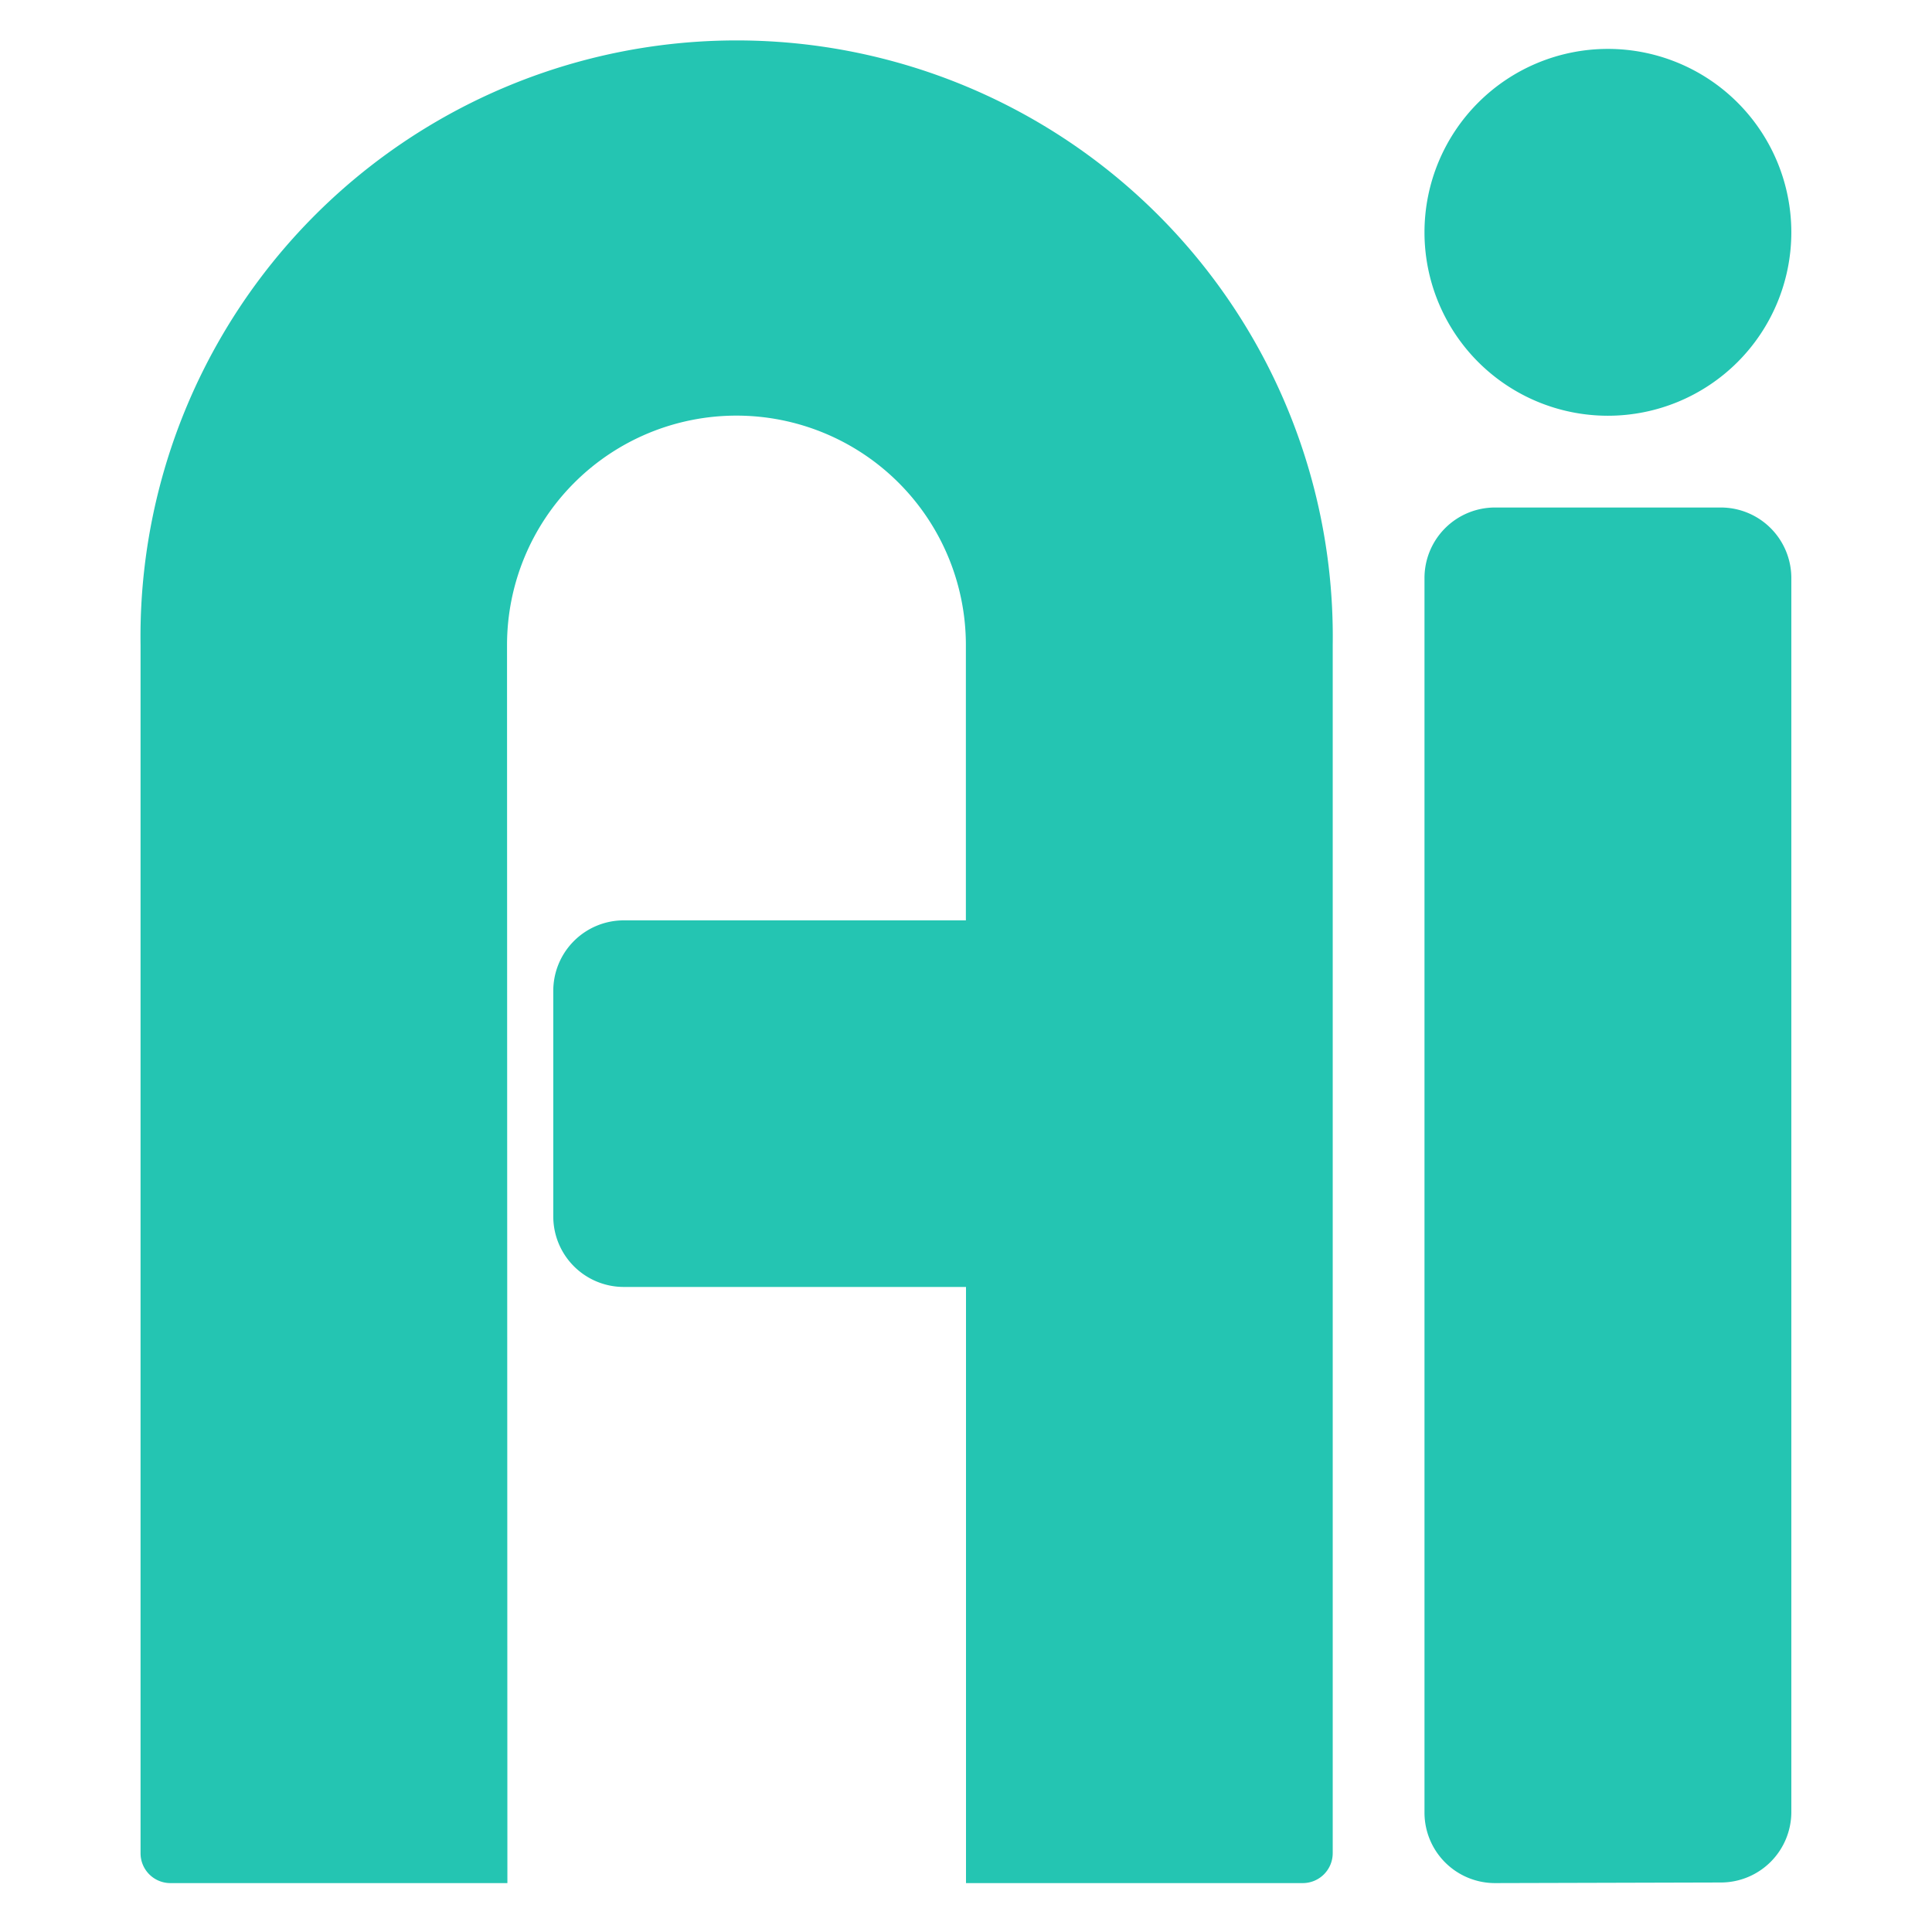 <svg xmlns="http://www.w3.org/2000/svg" width="16" height="16" viewBox="0 0 16 16"><defs><style>.a{fill:none;}.b{fill:#24c5b2;}</style></defs><g transform="translate(-402.134 -2172.254)"><rect class="a" width="16" height="16" transform="translate(402.134 2172.254)"/><path class="b" d="M54.273,15.189H51.482a.247.247,0,0,1-.247-.247V4.936a4.937,4.937,0,1,1,9.873,0V14.942a.248.248,0,0,1-.247.247H58.071V10.252H55.237a.584.584,0,0,1-.584-.584V7.8a.584.584,0,0,1,.584-.584h2.833V4.936a1.9,1.9,0,1,0-3.8,0Zm8.179,0a.584.584,0,0,1-.584-.584V4.381a.584.584,0,0,1,.584-.584h1.87a.584.584,0,0,1,.584.584V14.6a.584.584,0,0,1-.584.584ZM61.868,1.518a1.519,1.519,0,1,1,1.519,1.519,1.519,1.519,0,0,1-1.519-1.519Z" transform="translate(352.063 2172.66)"/></g></svg>